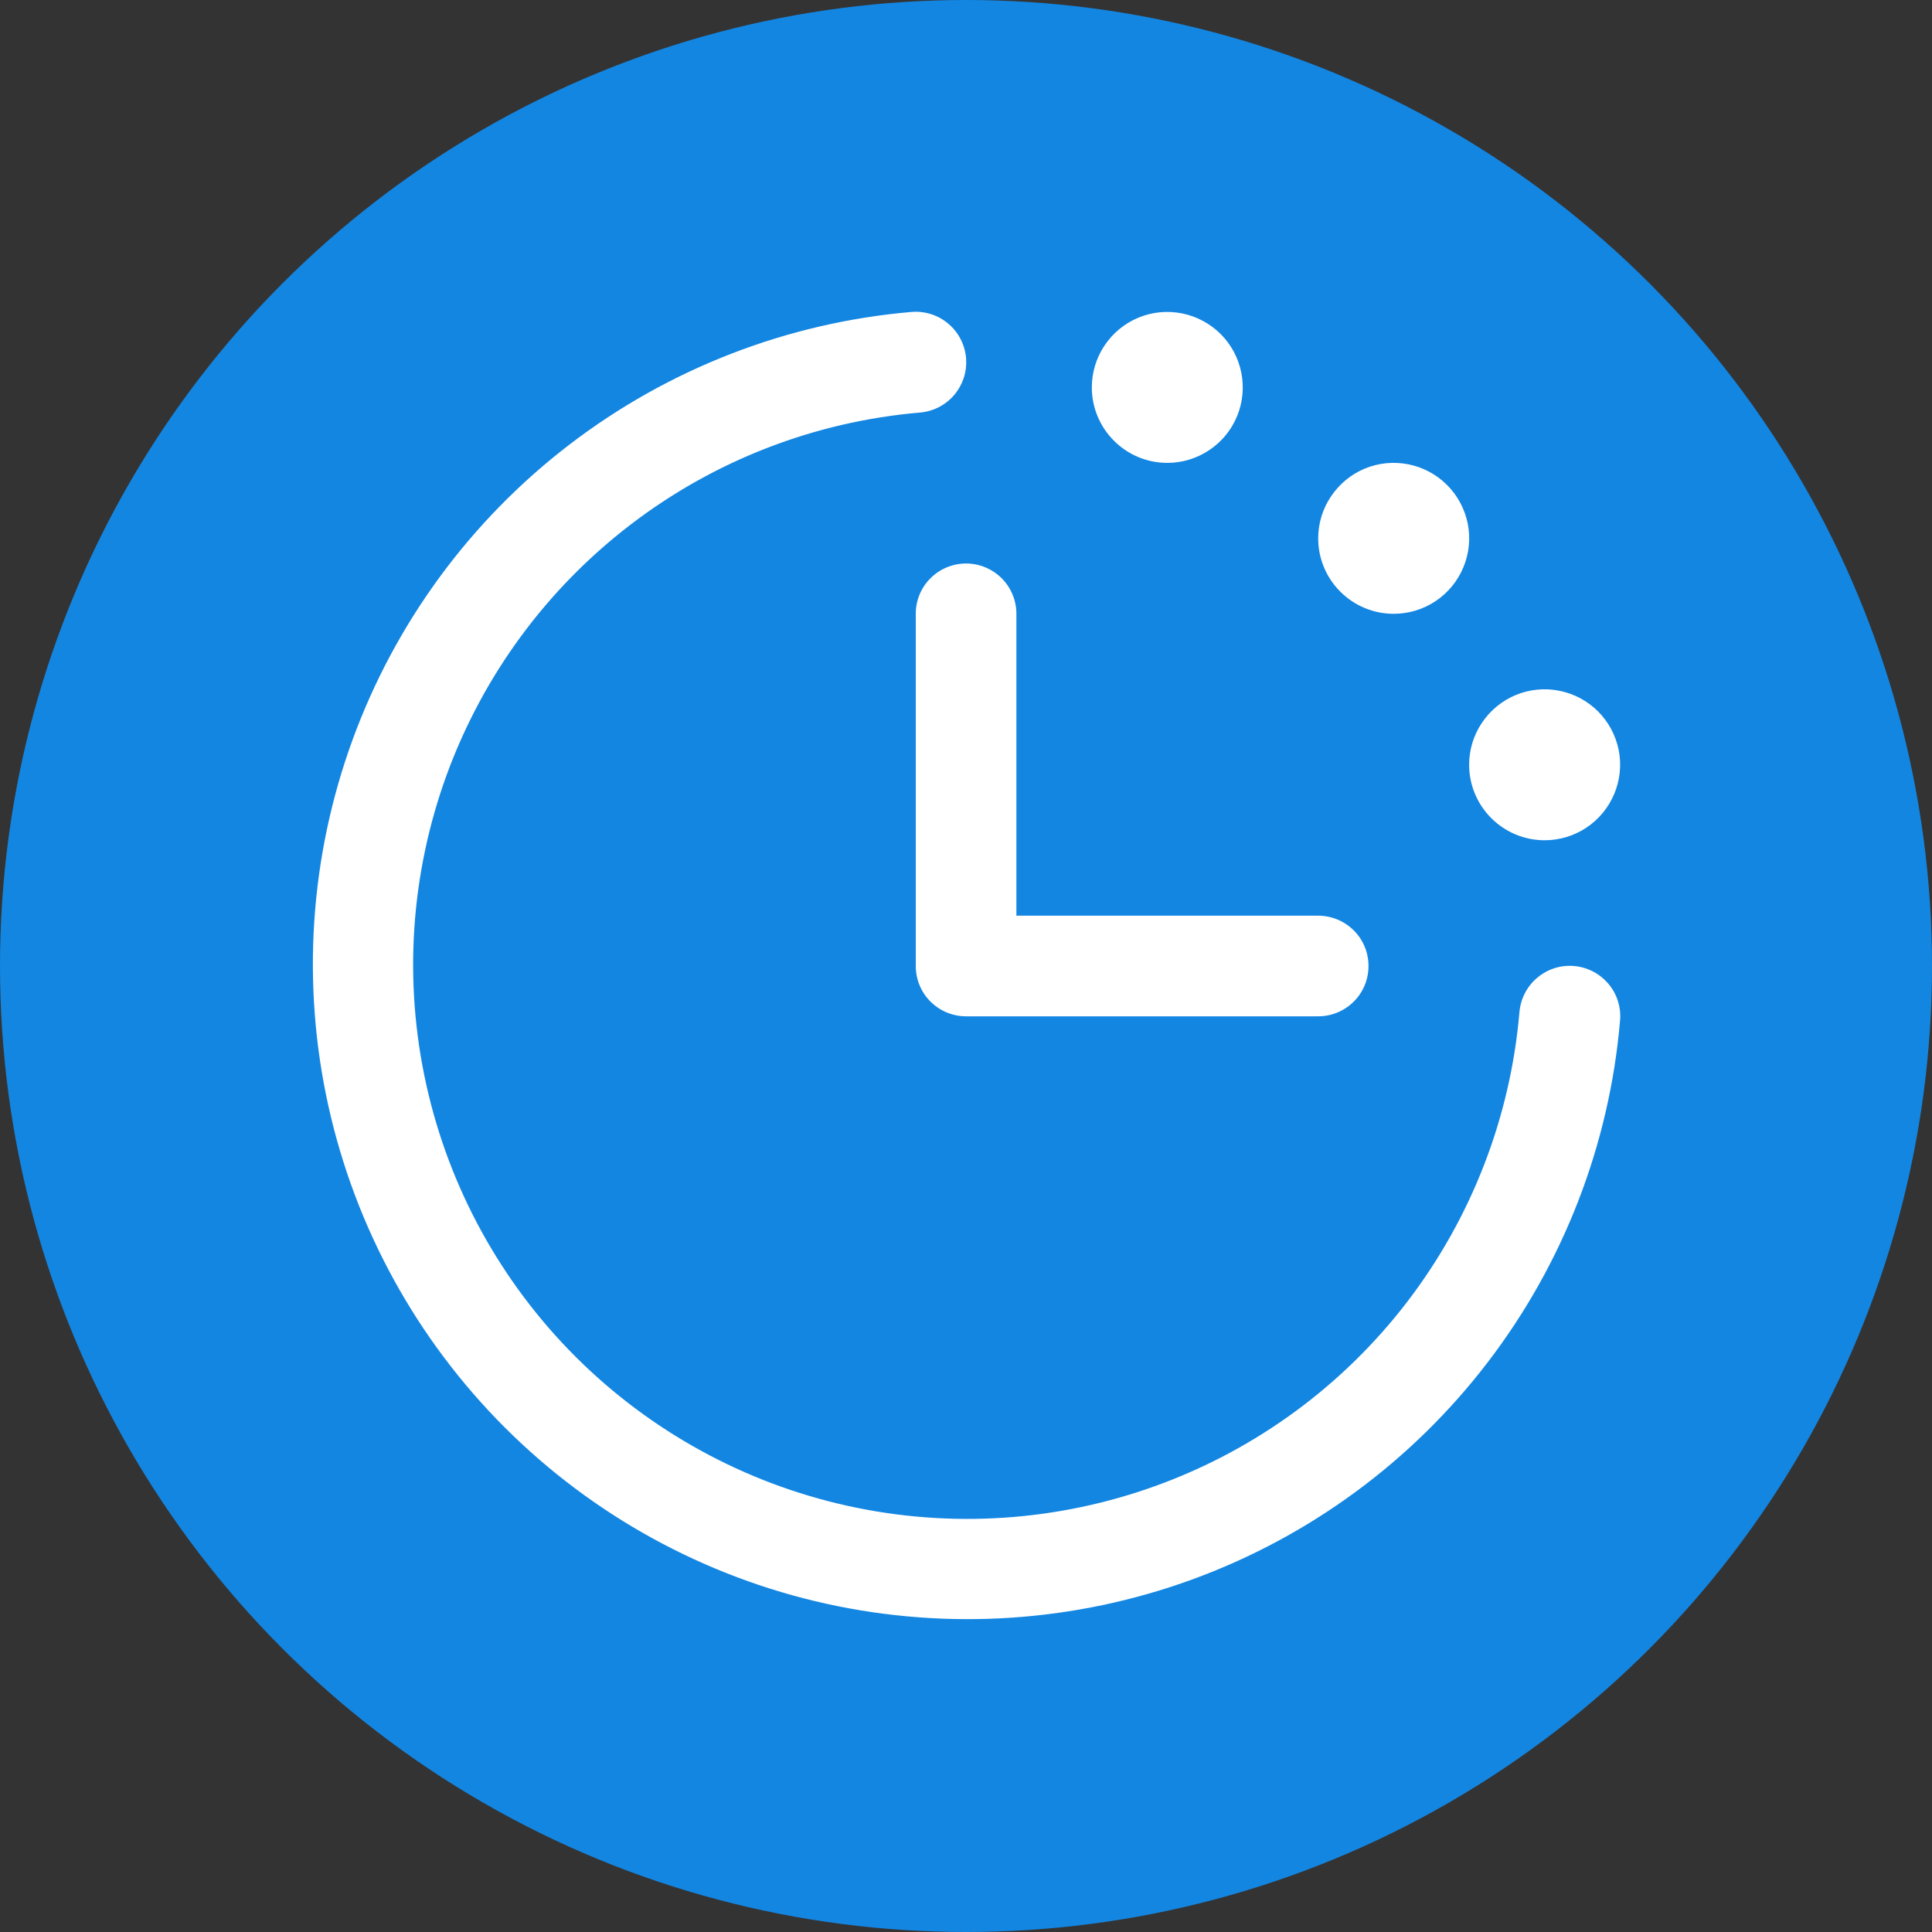 <svg xmlns="http://www.w3.org/2000/svg" width="24" height="24" viewBox="0 0 24 24" fill="none"><rect x="0" y="0" width="24" height="24" fill="#333333" stroke="none"/><circle cx="12" cy="12" r="12" fill="#1386E2"></circle><path d="M20.125 12.677C19.993 14.22 19.422 15.694 18.48 16.924C17.538 18.155 16.264 19.09 14.809 19.621C13.353 20.152 11.776 20.256 10.263 19.922C8.751 19.587 7.365 18.827 6.269 17.731C5.174 16.636 4.414 15.25 4.079 13.737C3.744 12.224 3.848 10.647 4.379 9.192C4.91 7.736 5.846 6.463 7.076 5.521C8.307 4.579 9.78 4.008 11.324 3.875C11.406 3.868 11.489 3.878 11.567 3.903C11.646 3.928 11.718 3.968 11.781 4.022C11.844 4.075 11.896 4.14 11.933 4.213C11.971 4.286 11.994 4.366 12.001 4.448C12.007 4.531 11.998 4.613 11.973 4.692C11.947 4.77 11.907 4.843 11.854 4.906C11.801 4.968 11.736 5.02 11.662 5.058C11.589 5.095 11.509 5.118 11.427 5.125C10.12 5.237 8.873 5.72 7.832 6.518C6.791 7.315 5.999 8.393 5.549 9.625C5.1 10.857 5.011 12.191 5.295 13.472C5.578 14.752 6.221 15.925 7.148 16.852C8.076 17.779 9.249 18.423 10.529 18.706C11.809 18.989 13.144 18.901 14.376 18.451C15.608 18.002 16.686 17.21 17.483 16.169C18.28 15.127 18.763 13.88 18.875 12.573C18.889 12.408 18.968 12.254 19.095 12.147C19.222 12.039 19.386 11.986 19.552 12C19.718 12.014 19.871 12.093 19.979 12.22C20.087 12.346 20.139 12.511 20.125 12.677ZM11.376 7.625V12C11.376 12.166 11.441 12.325 11.559 12.442C11.676 12.559 11.835 12.625 12.001 12.625H16.375C16.541 12.625 16.7 12.559 16.817 12.442C16.935 12.325 17 12.166 17 12C17 11.834 16.935 11.675 16.817 11.558C16.7 11.441 16.541 11.375 16.375 11.375H12.626V7.625C12.626 7.459 12.56 7.3 12.443 7.183C12.325 7.066 12.166 7 12.001 7C11.835 7 11.676 7.066 11.559 7.183C11.441 7.3 11.376 7.459 11.376 7.625ZM14.501 5.75C14.686 5.75 14.867 5.695 15.021 5.592C15.176 5.489 15.296 5.343 15.367 5.171C15.438 5 15.456 4.812 15.42 4.63C15.384 4.448 15.295 4.281 15.164 4.15C15.032 4.019 14.865 3.929 14.683 3.893C14.502 3.857 14.313 3.875 14.142 3.946C13.97 4.017 13.824 4.138 13.721 4.292C13.618 4.446 13.563 4.627 13.563 4.813C13.563 5.061 13.662 5.3 13.838 5.475C14.013 5.651 14.252 5.75 14.501 5.75ZM17.313 7.625C17.498 7.625 17.68 7.57 17.834 7.467C17.988 7.364 18.108 7.218 18.179 7.046C18.25 6.875 18.269 6.687 18.233 6.505C18.196 6.323 18.107 6.156 17.976 6.025C17.845 5.894 17.678 5.804 17.496 5.768C17.314 5.732 17.126 5.75 16.954 5.821C16.783 5.892 16.637 6.013 16.534 6.167C16.43 6.321 16.375 6.502 16.375 6.688C16.375 6.936 16.474 7.175 16.65 7.35C16.826 7.526 17.064 7.625 17.313 7.625ZM19.188 10.438C19.373 10.438 19.555 10.383 19.709 10.28C19.863 10.177 19.983 10.03 20.054 9.859C20.125 9.688 20.144 9.499 20.108 9.317C20.071 9.135 19.982 8.968 19.851 8.837C19.72 8.706 19.553 8.617 19.371 8.581C19.189 8.544 19.001 8.563 18.829 8.634C18.658 8.705 18.512 8.825 18.409 8.979C18.305 9.133 18.25 9.315 18.25 9.5C18.25 9.749 18.349 9.987 18.525 10.163C18.701 10.339 18.939 10.438 19.188 10.438Z" fill="white"></path></svg>